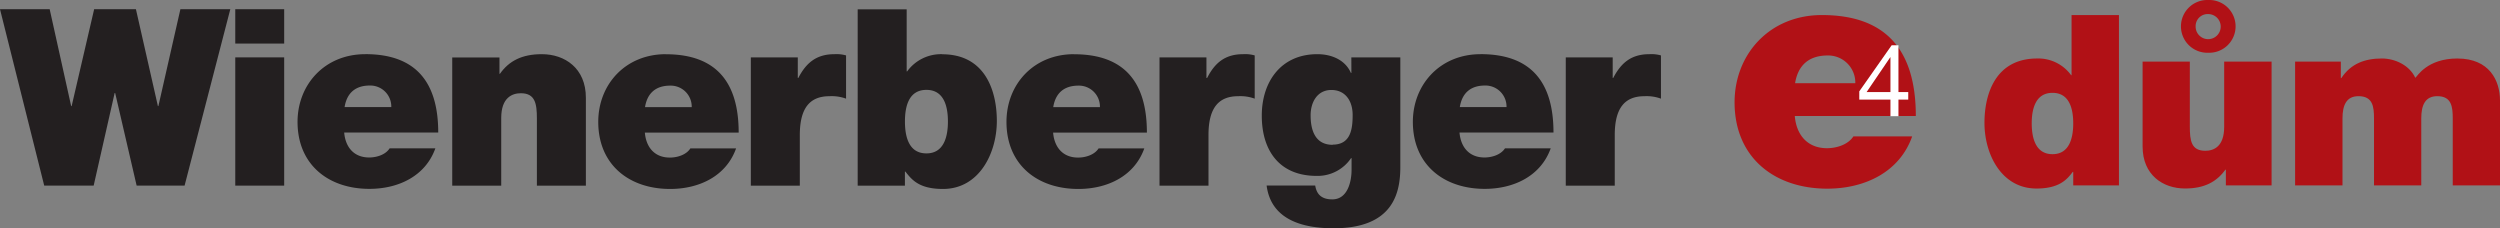 <svg id="Vrstva_1" data-name="Vrstva 1" xmlns="http://www.w3.org/2000/svg" xmlns:xlink="http://www.w3.org/1999/xlink" viewBox="0 0 765.52 69.93"><rect x="0" y="0" width="765.52" height="69.93" fill="#808080" stroke="none"/><defs><style>.cls-1{fill:none;}.cls-2{clip-path:url(#clip-path);}.cls-3{fill:#231f20;}.cls-4{fill:#b11116;}.cls-5{fill:#fff;}</style><clipPath id="clip-path" transform="translate(-37.81 -35.14)"><rect class="cls-1" width="841.89" height="139.94"/></clipPath></defs><title>CZ_WBG_LOG_We4dum_red</title><g class="cls-2"><path class="cls-3" d="M282.25,59h-.15V52.71H267.72V92h15V76.48c0-8.4,3.18-11.88,9.08-11.88a12.76,12.76,0,0,1,5.08.75V52.11a10.71,10.71,0,0,0-3.56-.38c-5.45,0-8.63,2.58-11.05,7.27" transform="translate(-37.81 -35.14)"/><path class="cls-3" d="M241.71,51.73C229.31,51.73,221,61,221,72.46,221,85.56,230.44,93,243,93c8.93,0,17.18-3.93,20.2-12.41h-14c-1.21,1.9-3.86,2.8-6.29,2.8-4.69,0-7.26-3.18-7.64-7.64H264c0-15.29-6.74-24-22.33-24m-6.35,16.2c.68-4.24,3.25-6.59,7.72-6.59a6.44,6.44,0,0,1,6.58,6.59Z" transform="translate(-37.81 -35.14)"/><rect class="cls-3" x="72.04" y="17.57" width="14.98" height="39.27"/><polygon class="cls-3" points="48.5 32.48 48.35 32.48 41.62 2.82 28.83 2.82 21.94 32.48 21.79 32.48 15.21 2.82 0 2.82 13.54 56.84 28.68 56.84 35.11 28.47 35.26 28.47 41.84 56.84 56.52 56.84 70.52 2.82 55.24 2.82 48.5 32.48"/><path class="cls-3" d="M149.65,51.73c-12.41,0-20.73,9.31-20.73,20.73,0,13.1,9.46,20.51,22,20.51,8.93,0,17.18-3.93,20.2-12.41h-14c-1.21,1.9-3.85,2.8-6.28,2.8-4.69,0-7.26-3.18-7.64-7.64H172c0-15.29-6.73-24-22.32-24m-6.35,16.2c.68-4.24,3.25-6.59,7.72-6.59a6.44,6.44,0,0,1,6.58,6.59Z" transform="translate(-37.81 -35.14)"/><path class="cls-3" d="M203.68,51.73c-6,0-10,2.05-12.78,6h-.15v-5H176.29V92h15V71.26c0-6.28,3.4-7.57,6-7.57,4.39,0,4.92,3.17,4.92,7.72V92h15V65.05c0-9-6.43-13.32-13.47-13.32" transform="translate(-37.81 -35.14)"/><rect class="cls-3" x="72.04" y="2.82" width="14.98" height="10.52"/><path class="cls-3" d="M451.62,57.48h-.15c-1.74-4-5.91-5.75-10.29-5.75-11.2,0-17,8.55-17,18.77C424.15,81,429.37,89,441,89a12.37,12.37,0,0,0,10.52-5.44h.15v3.63c0,3.26-1.06,9-5.9,9-3,0-4.77-1.29-5.23-4.24H425.66c1.37,10.59,11.2,13.09,20.51,13.09,18.39,0,20.43-11,20.43-18.77V52.71h-15Zm-5.75,22c-5.38,0-6.74-4.54-6.74-9,0-4.16,2.12-7.79,6.36-7.79S452,66,452,70.35s-.61,9.08-6.13,9.08" transform="translate(-37.81 -35.14)"/><path class="cls-3" d="M491.17,51.73c-12.41,0-20.73,9.31-20.73,20.73,0,13.1,9.46,20.51,22,20.51,8.93,0,17.18-3.93,20.21-12.41h-14c-1.22,1.9-3.87,2.8-6.28,2.8-4.7,0-7.27-3.18-7.65-7.64H513.5c0-15.29-6.74-24-22.33-24m-6.35,16.2c.68-4.24,3.25-6.59,7.71-6.59a6.45,6.45,0,0,1,6.59,6.59Z" transform="translate(-37.81 -35.14)"/><path class="cls-3" d="M531.78,59h-.15V52.71H517.26V92h15V76.48c0-8.4,3.18-11.88,9.08-11.88a12.71,12.71,0,0,1,5.07.75V52.11a10.71,10.71,0,0,0-3.56-.38c-5.45,0-8.62,2.58-11.05,7.27" transform="translate(-37.81 -35.14)"/><path class="cls-3" d="M366.69,51.73C354.29,51.73,346,61,346,72.46,346,85.56,355.42,93,368,93c8.93,0,17.18-3.93,20.2-12.41h-14c-1.21,1.9-3.85,2.8-6.28,2.8-4.69,0-7.26-3.18-7.64-7.64H389c0-15.29-6.74-24-22.33-24m-6.35,16.2c.68-4.24,3.25-6.59,7.72-6.59a6.44,6.44,0,0,1,6.58,6.59Z" transform="translate(-37.81 -35.14)"/><path class="cls-3" d="M407.39,59h-.16V52.71H392.86V92h15V76.48c0-8.4,3.18-11.88,9.08-11.88a12.67,12.67,0,0,1,5.07.75V52.11a10.68,10.68,0,0,0-3.56-.38c-5.44,0-8.62,2.58-11,7.27" transform="translate(-37.81 -35.14)"/><path class="cls-3" d="M326.33,51.73A12.82,12.82,0,0,0,315.59,57h-.15V38h-15V92h14.46V87.68h.15C317,90.17,319.22,93,326.56,93c11.12,0,16.49-11,16.49-20.81,0-9.23-3.56-20.43-16.72-20.43m-4.84,30.35c-5.38,0-6.58-5.07-6.58-9.77s1.2-9.68,6.58-9.68,6.58,5.07,6.58,9.68-1.21,9.77-6.58,9.77" transform="translate(-37.81 -35.14)"/><path class="cls-4" d="M672.14,58.16H672a12.41,12.41,0,0,0-10.38-5.11c-12.71,0-16.15,10.74-16.15,19.73,0,9.57,5.19,20.09,15.93,20.09,7,0,9.35-2.78,11.11-5.11h.14v4.16h14V39.75H672.14ZM666.3,82.35c-5.19,0-6.36-5-6.36-9.43s1.17-9.35,6.36-9.35,6.35,4.89,6.35,9.35-1.17,9.43-6.35,9.43" transform="translate(-37.81 -35.14)"/><path class="cls-4" d="M714,51.29a8.08,8.08,0,1,0,0-16.15,8.08,8.08,0,1,0,0,16.15m0-11.84a3.84,3.84,0,1,1-3.87,3.81A3.69,3.69,0,0,1,714,39.45" transform="translate(-37.81 -35.14)"/><path class="cls-4" d="M718.87,74c0,6.06-3.21,7.31-5.77,7.31-4.31,0-4.75-3.07-4.75-7.46V54H693.89V80c0,8.7,6.2,12.86,13,12.86,5.85,0,9.65-2,12.35-5.77h.15v4.82h14V54H718.87Z" transform="translate(-37.81 -35.14)"/><path class="cls-4" d="M790.33,53.05c-9.43,0-12.35,5.55-12.94,5.92-1.75-3.8-6.14-5.92-10.23-5.92-5.26,0-9.5,1.6-12.42,6h-.15V54h-14V91.92H755.1V71.39c0-4,1.17-6.8,4.9-6.8,4.39,0,4.75,3.22,4.75,6.8V91.92h14.47V71.39c0-4,1.17-6.8,4.9-6.8,4.38,0,4.74,3.22,4.74,6.8V91.92h14.47v-26c0-6.14-3.29-12.86-13-12.86" transform="translate(-37.81 -35.14)"/><path class="cls-4" d="M595.68,39.75c-16,0-26.73,12-26.73,26.72,0,16.88,12.19,26.44,28.38,26.44,11.51,0,22.15-5.08,26-16h-18c-1.56,2.44-5,3.61-8.09,3.61-6,0-9.37-4.1-9.85-9.85h37.06c0-19.71-8.68-30.92-28.77-30.92m-8.2,20.87c.88-5.46,4.2-8.49,9.95-8.49a8.31,8.31,0,0,1,8.49,8.49Z" transform="translate(-37.81 -35.14)"/><path class="cls-5" d="M619.13,63.33h3v2.3h-3v5.09h-2.45V65.63h-9.54V63.11L617.05,49h2.08Zm-2.45,0V52.68h-.06l-7.24,10.65Z" transform="translate(-37.81 -35.14)"/></g></svg>